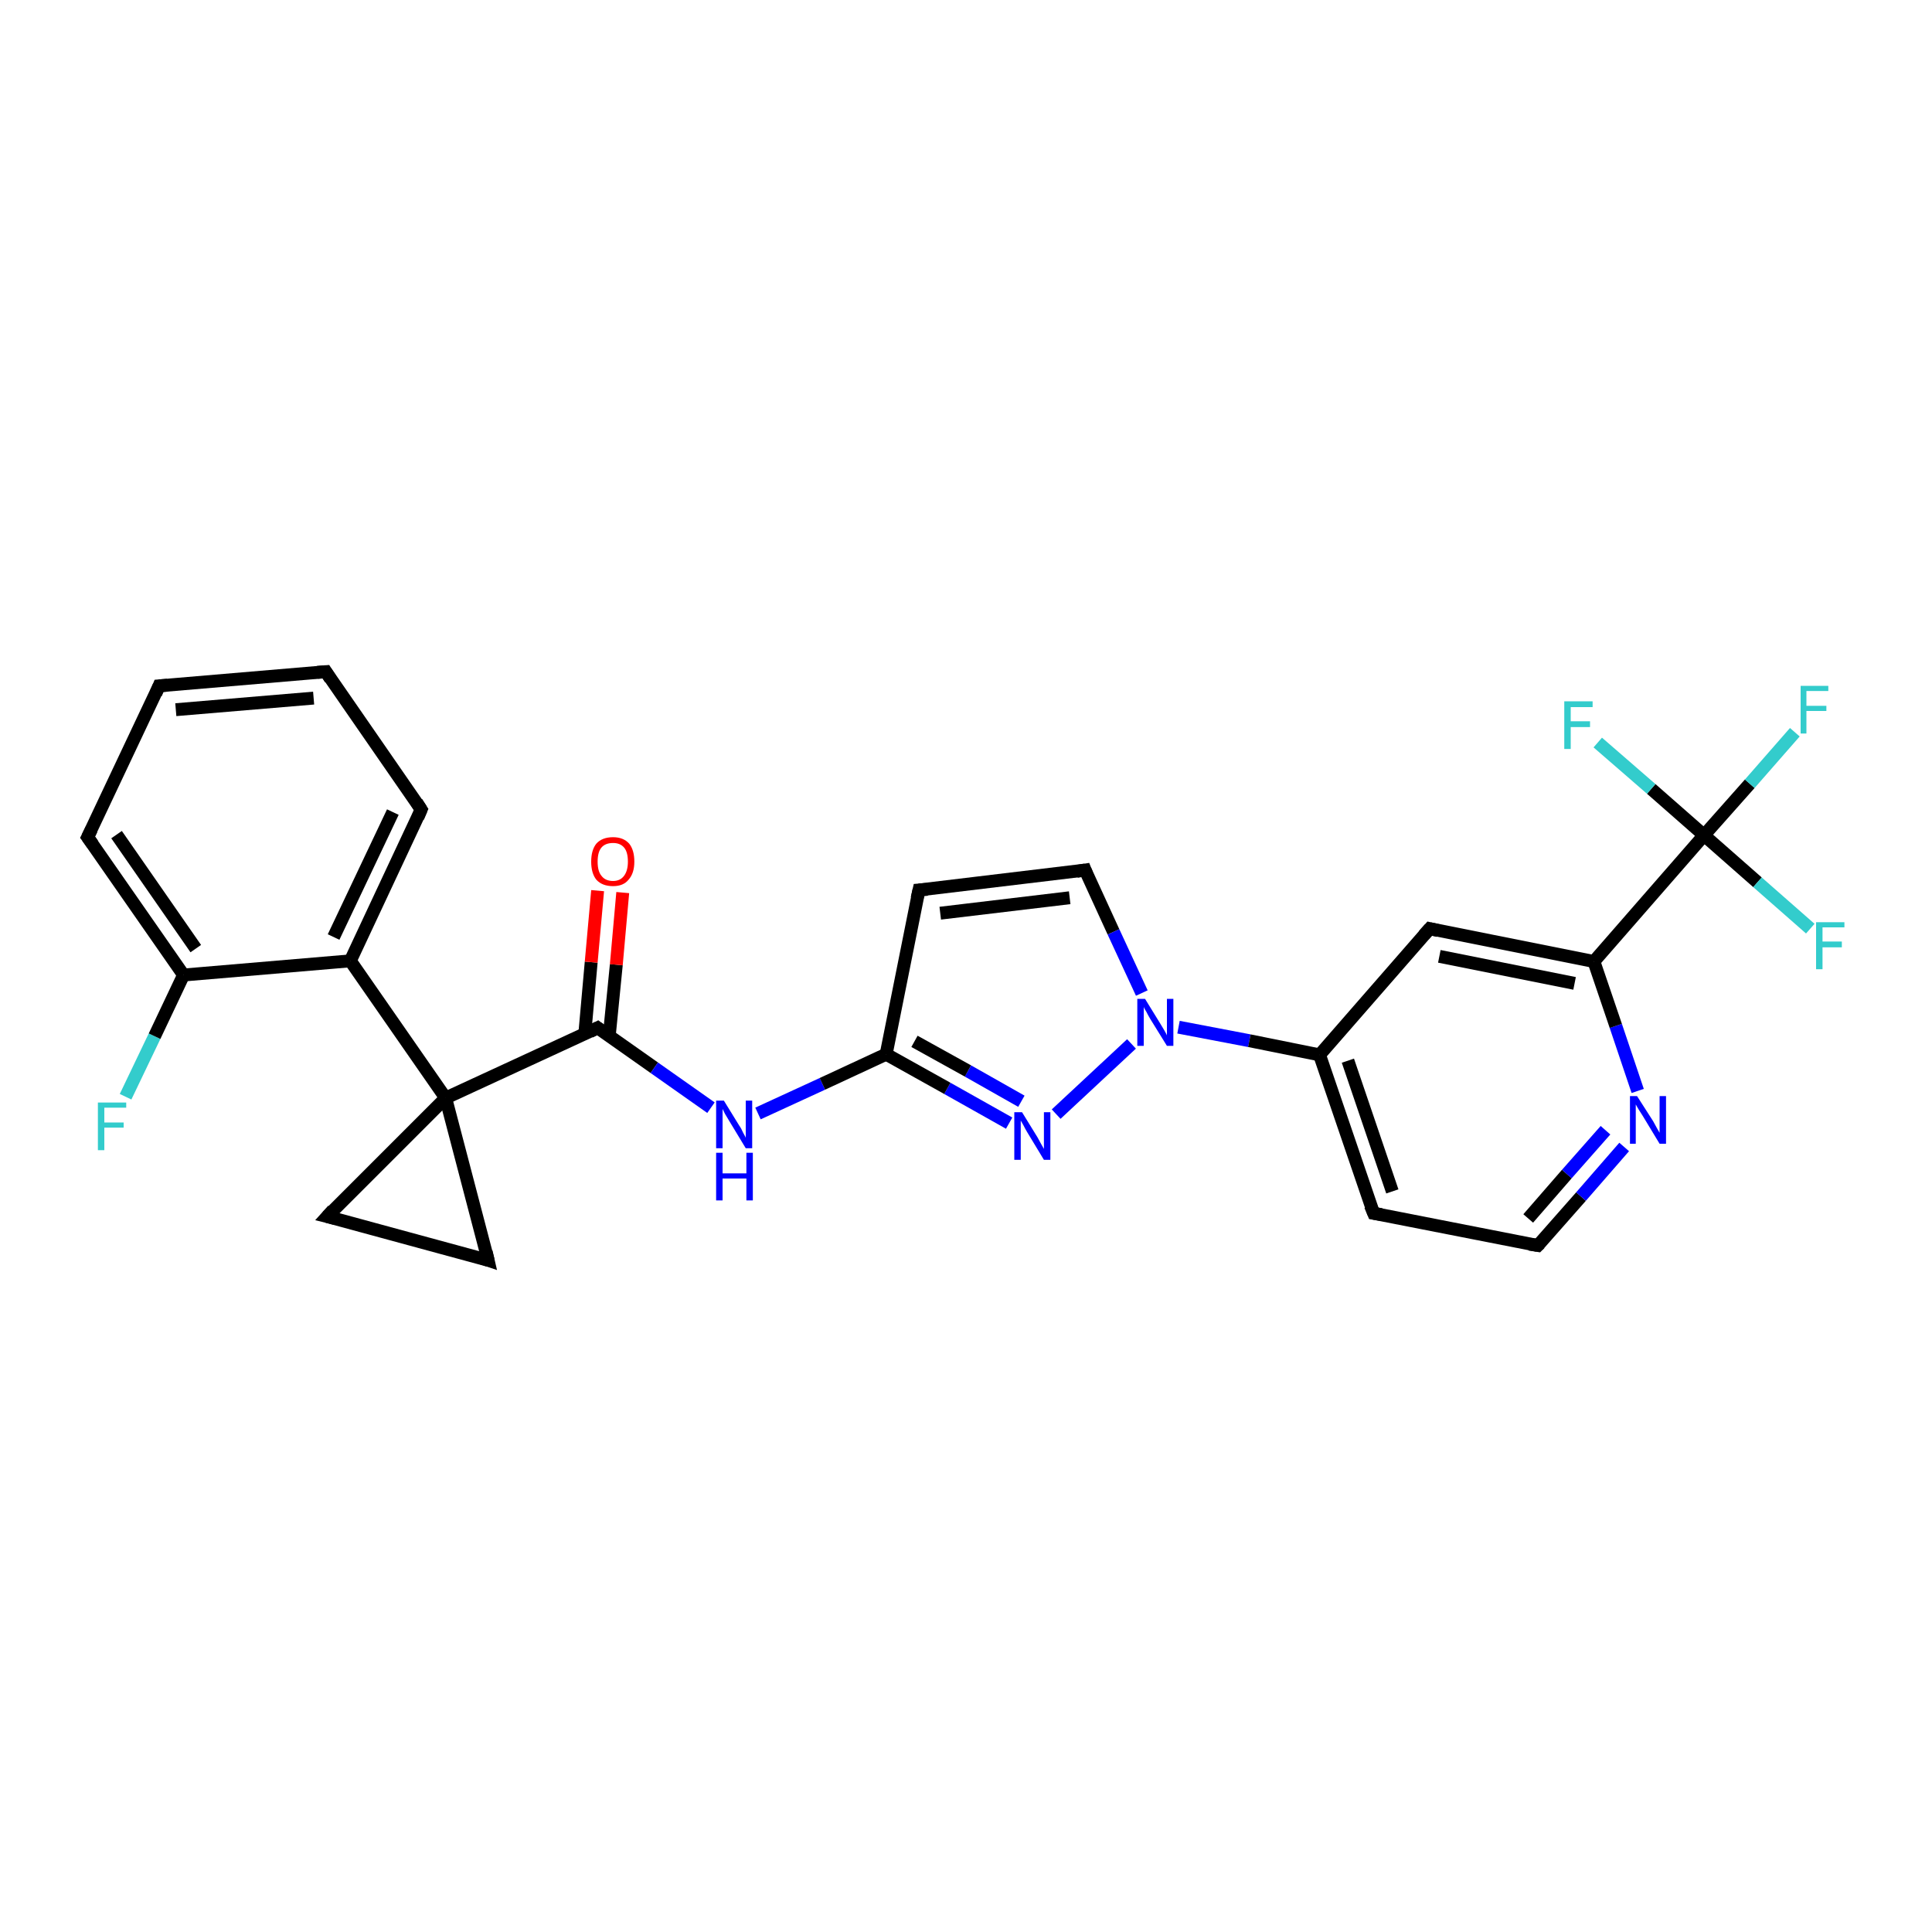 <?xml version='1.0' encoding='iso-8859-1'?>
<svg version='1.1' baseProfile='full'
              xmlns='http://www.w3.org/2000/svg'
                      xmlns:rdkit='http://www.rdkit.org/xml'
                      xmlns:xlink='http://www.w3.org/1999/xlink'
                  xml:space='preserve'
width='300px' height='300px' viewBox='0 0 300 300'>
<!-- END OF HEADER -->
<rect style='opacity:1.0;fill:#FFFFFF;stroke:none' width='300.0' height='300.0' x='0.0' y='0.0'> </rect>
<path class='bond-0 atom-0 atom-1' d='M 19.5,170.3 L 24.0,160.9' style='fill:none;fill-rule:evenodd;stroke:#33CCCC;stroke-width:2.0px;stroke-linecap:butt;stroke-linejoin:miter;stroke-opacity:1' />
<path class='bond-0 atom-0 atom-1' d='M 24.0,160.9 L 28.5,151.4' style='fill:none;fill-rule:evenodd;stroke:#000000;stroke-width:2.0px;stroke-linecap:butt;stroke-linejoin:miter;stroke-opacity:1' />
<path class='bond-1 atom-1 atom-2' d='M 28.5,151.4 L 13.6,130.0' style='fill:none;fill-rule:evenodd;stroke:#000000;stroke-width:2.0px;stroke-linecap:butt;stroke-linejoin:miter;stroke-opacity:1' />
<path class='bond-1 atom-1 atom-2' d='M 30.4,147.3 L 18.1,129.6' style='fill:none;fill-rule:evenodd;stroke:#000000;stroke-width:2.0px;stroke-linecap:butt;stroke-linejoin:miter;stroke-opacity:1' />
<path class='bond-2 atom-2 atom-3' d='M 13.6,130.0 L 24.7,106.5' style='fill:none;fill-rule:evenodd;stroke:#000000;stroke-width:2.0px;stroke-linecap:butt;stroke-linejoin:miter;stroke-opacity:1' />
<path class='bond-3 atom-3 atom-4' d='M 24.7,106.5 L 50.6,104.3' style='fill:none;fill-rule:evenodd;stroke:#000000;stroke-width:2.0px;stroke-linecap:butt;stroke-linejoin:miter;stroke-opacity:1' />
<path class='bond-3 atom-3 atom-4' d='M 27.3,110.2 L 48.7,108.4' style='fill:none;fill-rule:evenodd;stroke:#000000;stroke-width:2.0px;stroke-linecap:butt;stroke-linejoin:miter;stroke-opacity:1' />
<path class='bond-4 atom-4 atom-5' d='M 50.6,104.3 L 65.4,125.7' style='fill:none;fill-rule:evenodd;stroke:#000000;stroke-width:2.0px;stroke-linecap:butt;stroke-linejoin:miter;stroke-opacity:1' />
<path class='bond-5 atom-5 atom-6' d='M 65.4,125.7 L 54.4,149.2' style='fill:none;fill-rule:evenodd;stroke:#000000;stroke-width:2.0px;stroke-linecap:butt;stroke-linejoin:miter;stroke-opacity:1' />
<path class='bond-5 atom-5 atom-6' d='M 61.0,126.1 L 51.8,145.5' style='fill:none;fill-rule:evenodd;stroke:#000000;stroke-width:2.0px;stroke-linecap:butt;stroke-linejoin:miter;stroke-opacity:1' />
<path class='bond-6 atom-6 atom-7' d='M 54.4,149.2 L 69.2,170.5' style='fill:none;fill-rule:evenodd;stroke:#000000;stroke-width:2.0px;stroke-linecap:butt;stroke-linejoin:miter;stroke-opacity:1' />
<path class='bond-7 atom-7 atom-8' d='M 69.2,170.5 L 75.8,195.7' style='fill:none;fill-rule:evenodd;stroke:#000000;stroke-width:2.0px;stroke-linecap:butt;stroke-linejoin:miter;stroke-opacity:1' />
<path class='bond-8 atom-8 atom-9' d='M 75.8,195.7 L 50.8,188.9' style='fill:none;fill-rule:evenodd;stroke:#000000;stroke-width:2.0px;stroke-linecap:butt;stroke-linejoin:miter;stroke-opacity:1' />
<path class='bond-9 atom-7 atom-10' d='M 69.2,170.5 L 92.8,159.6' style='fill:none;fill-rule:evenodd;stroke:#000000;stroke-width:2.0px;stroke-linecap:butt;stroke-linejoin:miter;stroke-opacity:1' />
<path class='bond-10 atom-10 atom-11' d='M 94.6,160.9 L 95.7,149.8' style='fill:none;fill-rule:evenodd;stroke:#000000;stroke-width:2.0px;stroke-linecap:butt;stroke-linejoin:miter;stroke-opacity:1' />
<path class='bond-10 atom-10 atom-11' d='M 95.7,149.8 L 96.7,138.6' style='fill:none;fill-rule:evenodd;stroke:#FF0000;stroke-width:2.0px;stroke-linecap:butt;stroke-linejoin:miter;stroke-opacity:1' />
<path class='bond-10 atom-10 atom-11' d='M 90.8,160.6 L 91.8,149.4' style='fill:none;fill-rule:evenodd;stroke:#000000;stroke-width:2.0px;stroke-linecap:butt;stroke-linejoin:miter;stroke-opacity:1' />
<path class='bond-10 atom-10 atom-11' d='M 91.8,149.4 L 92.8,138.3' style='fill:none;fill-rule:evenodd;stroke:#FF0000;stroke-width:2.0px;stroke-linecap:butt;stroke-linejoin:miter;stroke-opacity:1' />
<path class='bond-11 atom-10 atom-12' d='M 92.8,159.6 L 101.6,165.8' style='fill:none;fill-rule:evenodd;stroke:#000000;stroke-width:2.0px;stroke-linecap:butt;stroke-linejoin:miter;stroke-opacity:1' />
<path class='bond-11 atom-10 atom-12' d='M 101.6,165.8 L 110.4,172.0' style='fill:none;fill-rule:evenodd;stroke:#0000FF;stroke-width:2.0px;stroke-linecap:butt;stroke-linejoin:miter;stroke-opacity:1' />
<path class='bond-12 atom-12 atom-13' d='M 117.7,172.9 L 127.7,168.3' style='fill:none;fill-rule:evenodd;stroke:#0000FF;stroke-width:2.0px;stroke-linecap:butt;stroke-linejoin:miter;stroke-opacity:1' />
<path class='bond-12 atom-12 atom-13' d='M 127.7,168.3 L 137.6,163.7' style='fill:none;fill-rule:evenodd;stroke:#000000;stroke-width:2.0px;stroke-linecap:butt;stroke-linejoin:miter;stroke-opacity:1' />
<path class='bond-13 atom-13 atom-14' d='M 137.6,163.7 L 142.7,138.2' style='fill:none;fill-rule:evenodd;stroke:#000000;stroke-width:2.0px;stroke-linecap:butt;stroke-linejoin:miter;stroke-opacity:1' />
<path class='bond-14 atom-14 atom-15' d='M 142.7,138.2 L 168.5,135.1' style='fill:none;fill-rule:evenodd;stroke:#000000;stroke-width:2.0px;stroke-linecap:butt;stroke-linejoin:miter;stroke-opacity:1' />
<path class='bond-14 atom-14 atom-15' d='M 146.0,141.8 L 166.1,139.4' style='fill:none;fill-rule:evenodd;stroke:#000000;stroke-width:2.0px;stroke-linecap:butt;stroke-linejoin:miter;stroke-opacity:1' />
<path class='bond-15 atom-15 atom-16' d='M 168.5,135.1 L 172.9,144.7' style='fill:none;fill-rule:evenodd;stroke:#000000;stroke-width:2.0px;stroke-linecap:butt;stroke-linejoin:miter;stroke-opacity:1' />
<path class='bond-15 atom-15 atom-16' d='M 172.9,144.7 L 177.3,154.2' style='fill:none;fill-rule:evenodd;stroke:#0000FF;stroke-width:2.0px;stroke-linecap:butt;stroke-linejoin:miter;stroke-opacity:1' />
<path class='bond-16 atom-16 atom-17' d='M 175.7,162.1 L 164.0,173.0' style='fill:none;fill-rule:evenodd;stroke:#0000FF;stroke-width:2.0px;stroke-linecap:butt;stroke-linejoin:miter;stroke-opacity:1' />
<path class='bond-17 atom-16 atom-18' d='M 183.0,159.5 L 194.0,161.6' style='fill:none;fill-rule:evenodd;stroke:#0000FF;stroke-width:2.0px;stroke-linecap:butt;stroke-linejoin:miter;stroke-opacity:1' />
<path class='bond-17 atom-16 atom-18' d='M 194.0,161.6 L 204.9,163.8' style='fill:none;fill-rule:evenodd;stroke:#000000;stroke-width:2.0px;stroke-linecap:butt;stroke-linejoin:miter;stroke-opacity:1' />
<path class='bond-18 atom-18 atom-19' d='M 204.9,163.8 L 213.3,188.4' style='fill:none;fill-rule:evenodd;stroke:#000000;stroke-width:2.0px;stroke-linecap:butt;stroke-linejoin:miter;stroke-opacity:1' />
<path class='bond-18 atom-18 atom-19' d='M 209.3,164.7 L 216.2,185.0' style='fill:none;fill-rule:evenodd;stroke:#000000;stroke-width:2.0px;stroke-linecap:butt;stroke-linejoin:miter;stroke-opacity:1' />
<path class='bond-19 atom-19 atom-20' d='M 213.3,188.4 L 238.8,193.4' style='fill:none;fill-rule:evenodd;stroke:#000000;stroke-width:2.0px;stroke-linecap:butt;stroke-linejoin:miter;stroke-opacity:1' />
<path class='bond-20 atom-20 atom-21' d='M 238.8,193.4 L 245.5,185.8' style='fill:none;fill-rule:evenodd;stroke:#000000;stroke-width:2.0px;stroke-linecap:butt;stroke-linejoin:miter;stroke-opacity:1' />
<path class='bond-20 atom-20 atom-21' d='M 245.5,185.8 L 252.2,178.1' style='fill:none;fill-rule:evenodd;stroke:#0000FF;stroke-width:2.0px;stroke-linecap:butt;stroke-linejoin:miter;stroke-opacity:1' />
<path class='bond-20 atom-20 atom-21' d='M 237.3,189.2 L 243.3,182.3' style='fill:none;fill-rule:evenodd;stroke:#000000;stroke-width:2.0px;stroke-linecap:butt;stroke-linejoin:miter;stroke-opacity:1' />
<path class='bond-20 atom-20 atom-21' d='M 243.3,182.3 L 249.3,175.5' style='fill:none;fill-rule:evenodd;stroke:#0000FF;stroke-width:2.0px;stroke-linecap:butt;stroke-linejoin:miter;stroke-opacity:1' />
<path class='bond-21 atom-21 atom-22' d='M 254.3,169.4 L 250.9,159.3' style='fill:none;fill-rule:evenodd;stroke:#0000FF;stroke-width:2.0px;stroke-linecap:butt;stroke-linejoin:miter;stroke-opacity:1' />
<path class='bond-21 atom-21 atom-22' d='M 250.9,159.3 L 247.5,149.3' style='fill:none;fill-rule:evenodd;stroke:#000000;stroke-width:2.0px;stroke-linecap:butt;stroke-linejoin:miter;stroke-opacity:1' />
<path class='bond-22 atom-22 atom-23' d='M 247.5,149.3 L 222.0,144.2' style='fill:none;fill-rule:evenodd;stroke:#000000;stroke-width:2.0px;stroke-linecap:butt;stroke-linejoin:miter;stroke-opacity:1' />
<path class='bond-22 atom-22 atom-23' d='M 244.5,152.7 L 223.5,148.5' style='fill:none;fill-rule:evenodd;stroke:#000000;stroke-width:2.0px;stroke-linecap:butt;stroke-linejoin:miter;stroke-opacity:1' />
<path class='bond-23 atom-22 atom-24' d='M 247.5,149.3 L 264.6,129.7' style='fill:none;fill-rule:evenodd;stroke:#000000;stroke-width:2.0px;stroke-linecap:butt;stroke-linejoin:miter;stroke-opacity:1' />
<path class='bond-24 atom-24 atom-25' d='M 264.6,129.7 L 271.7,121.7' style='fill:none;fill-rule:evenodd;stroke:#000000;stroke-width:2.0px;stroke-linecap:butt;stroke-linejoin:miter;stroke-opacity:1' />
<path class='bond-24 atom-24 atom-25' d='M 271.7,121.7 L 278.7,113.7' style='fill:none;fill-rule:evenodd;stroke:#33CCCC;stroke-width:2.0px;stroke-linecap:butt;stroke-linejoin:miter;stroke-opacity:1' />
<path class='bond-25 atom-24 atom-26' d='M 264.6,129.7 L 272.9,137.0' style='fill:none;fill-rule:evenodd;stroke:#000000;stroke-width:2.0px;stroke-linecap:butt;stroke-linejoin:miter;stroke-opacity:1' />
<path class='bond-25 atom-24 atom-26' d='M 272.9,137.0 L 281.1,144.2' style='fill:none;fill-rule:evenodd;stroke:#33CCCC;stroke-width:2.0px;stroke-linecap:butt;stroke-linejoin:miter;stroke-opacity:1' />
<path class='bond-26 atom-24 atom-27' d='M 264.6,129.7 L 256.4,122.5' style='fill:none;fill-rule:evenodd;stroke:#000000;stroke-width:2.0px;stroke-linecap:butt;stroke-linejoin:miter;stroke-opacity:1' />
<path class='bond-26 atom-24 atom-27' d='M 256.4,122.5 L 248.1,115.3' style='fill:none;fill-rule:evenodd;stroke:#33CCCC;stroke-width:2.0px;stroke-linecap:butt;stroke-linejoin:miter;stroke-opacity:1' />
<path class='bond-27 atom-6 atom-1' d='M 54.4,149.2 L 28.5,151.4' style='fill:none;fill-rule:evenodd;stroke:#000000;stroke-width:2.0px;stroke-linecap:butt;stroke-linejoin:miter;stroke-opacity:1' />
<path class='bond-28 atom-9 atom-7' d='M 50.8,188.9 L 69.2,170.5' style='fill:none;fill-rule:evenodd;stroke:#000000;stroke-width:2.0px;stroke-linecap:butt;stroke-linejoin:miter;stroke-opacity:1' />
<path class='bond-29 atom-17 atom-13' d='M 156.7,174.4 L 147.1,169.0' style='fill:none;fill-rule:evenodd;stroke:#0000FF;stroke-width:2.0px;stroke-linecap:butt;stroke-linejoin:miter;stroke-opacity:1' />
<path class='bond-29 atom-17 atom-13' d='M 147.1,169.0 L 137.6,163.7' style='fill:none;fill-rule:evenodd;stroke:#000000;stroke-width:2.0px;stroke-linecap:butt;stroke-linejoin:miter;stroke-opacity:1' />
<path class='bond-29 atom-17 atom-13' d='M 158.6,171.0 L 150.3,166.3' style='fill:none;fill-rule:evenodd;stroke:#0000FF;stroke-width:2.0px;stroke-linecap:butt;stroke-linejoin:miter;stroke-opacity:1' />
<path class='bond-29 atom-17 atom-13' d='M 150.3,166.3 L 142.0,161.7' style='fill:none;fill-rule:evenodd;stroke:#000000;stroke-width:2.0px;stroke-linecap:butt;stroke-linejoin:miter;stroke-opacity:1' />
<path class='bond-30 atom-23 atom-18' d='M 222.0,144.2 L 204.9,163.8' style='fill:none;fill-rule:evenodd;stroke:#000000;stroke-width:2.0px;stroke-linecap:butt;stroke-linejoin:miter;stroke-opacity:1' />
<path d='M 14.4,131.1 L 13.6,130.0 L 14.2,128.8' style='fill:none;stroke:#000000;stroke-width:2.0px;stroke-linecap:butt;stroke-linejoin:miter;stroke-opacity:1;' />
<path d='M 24.2,107.7 L 24.7,106.5 L 26.0,106.4' style='fill:none;stroke:#000000;stroke-width:2.0px;stroke-linecap:butt;stroke-linejoin:miter;stroke-opacity:1;' />
<path d='M 49.3,104.4 L 50.6,104.3 L 51.3,105.4' style='fill:none;stroke:#000000;stroke-width:2.0px;stroke-linecap:butt;stroke-linejoin:miter;stroke-opacity:1;' />
<path d='M 64.7,124.6 L 65.4,125.7 L 64.9,126.9' style='fill:none;stroke:#000000;stroke-width:2.0px;stroke-linecap:butt;stroke-linejoin:miter;stroke-opacity:1;' />
<path d='M 75.5,194.4 L 75.8,195.7 L 74.6,195.3' style='fill:none;stroke:#000000;stroke-width:2.0px;stroke-linecap:butt;stroke-linejoin:miter;stroke-opacity:1;' />
<path d='M 52.0,189.2 L 50.8,188.9 L 51.7,187.9' style='fill:none;stroke:#000000;stroke-width:2.0px;stroke-linecap:butt;stroke-linejoin:miter;stroke-opacity:1;' />
<path d='M 91.6,160.2 L 92.8,159.6 L 93.2,159.9' style='fill:none;stroke:#000000;stroke-width:2.0px;stroke-linecap:butt;stroke-linejoin:miter;stroke-opacity:1;' />
<path d='M 142.4,139.5 L 142.7,138.2 L 144.0,138.1' style='fill:none;stroke:#000000;stroke-width:2.0px;stroke-linecap:butt;stroke-linejoin:miter;stroke-opacity:1;' />
<path d='M 167.2,135.3 L 168.5,135.1 L 168.7,135.6' style='fill:none;stroke:#000000;stroke-width:2.0px;stroke-linecap:butt;stroke-linejoin:miter;stroke-opacity:1;' />
<path d='M 212.8,187.2 L 213.3,188.4 L 214.5,188.6' style='fill:none;stroke:#000000;stroke-width:2.0px;stroke-linecap:butt;stroke-linejoin:miter;stroke-opacity:1;' />
<path d='M 237.5,193.2 L 238.8,193.4 L 239.1,193.1' style='fill:none;stroke:#000000;stroke-width:2.0px;stroke-linecap:butt;stroke-linejoin:miter;stroke-opacity:1;' />
<path d='M 223.3,144.5 L 222.0,144.2 L 221.1,145.2' style='fill:none;stroke:#000000;stroke-width:2.0px;stroke-linecap:butt;stroke-linejoin:miter;stroke-opacity:1;' />
<path class='atom-0' d='M 15.2 171.2
L 19.6 171.2
L 19.6 172.0
L 16.2 172.0
L 16.2 174.3
L 19.2 174.3
L 19.2 175.1
L 16.2 175.1
L 16.2 178.6
L 15.2 178.6
L 15.2 171.2
' fill='#33CCCC'/>
<path class='atom-11' d='M 91.8 133.8
Q 91.8 132.0, 92.6 131.0
Q 93.5 130.0, 95.2 130.0
Q 96.8 130.0, 97.7 131.0
Q 98.5 132.0, 98.5 133.8
Q 98.5 135.6, 97.6 136.6
Q 96.8 137.6, 95.2 137.6
Q 93.5 137.6, 92.6 136.6
Q 91.8 135.6, 91.8 133.8
M 95.2 136.8
Q 96.3 136.8, 96.9 136.0
Q 97.5 135.2, 97.5 133.8
Q 97.5 132.3, 96.9 131.6
Q 96.3 130.9, 95.2 130.9
Q 94.0 130.9, 93.4 131.6
Q 92.8 132.3, 92.8 133.8
Q 92.8 135.3, 93.4 136.0
Q 94.0 136.8, 95.2 136.8
' fill='#FF0000'/>
<path class='atom-12' d='M 112.4 170.9
L 114.8 174.8
Q 115.1 175.2, 115.4 175.9
Q 115.8 176.6, 115.8 176.7
L 115.8 170.9
L 116.8 170.9
L 116.8 178.3
L 115.8 178.3
L 113.2 174.0
Q 112.9 173.5, 112.6 173.0
Q 112.3 172.4, 112.2 172.2
L 112.2 178.3
L 111.2 178.3
L 111.2 170.9
L 112.4 170.9
' fill='#0000FF'/>
<path class='atom-12' d='M 111.2 179.0
L 112.2 179.0
L 112.2 182.2
L 115.9 182.2
L 115.9 179.0
L 116.9 179.0
L 116.9 186.4
L 115.9 186.4
L 115.9 183.0
L 112.2 183.0
L 112.2 186.4
L 111.2 186.4
L 111.2 179.0
' fill='#0000FF'/>
<path class='atom-16' d='M 177.8 155.1
L 180.2 159.0
Q 180.4 159.3, 180.8 160.0
Q 181.2 160.7, 181.2 160.8
L 181.2 155.1
L 182.2 155.1
L 182.2 162.4
L 181.2 162.4
L 178.6 158.2
Q 178.3 157.7, 178.0 157.1
Q 177.6 156.5, 177.6 156.3
L 177.6 162.4
L 176.6 162.4
L 176.6 155.1
L 177.8 155.1
' fill='#0000FF'/>
<path class='atom-17' d='M 158.7 172.7
L 161.1 176.6
Q 161.3 177.0, 161.7 177.7
Q 162.1 178.4, 162.1 178.4
L 162.1 172.7
L 163.1 172.7
L 163.1 180.1
L 162.1 180.1
L 159.5 175.8
Q 159.2 175.3, 158.9 174.7
Q 158.6 174.2, 158.5 174.0
L 158.5 180.1
L 157.5 180.1
L 157.5 172.7
L 158.7 172.7
' fill='#0000FF'/>
<path class='atom-21' d='M 254.2 170.2
L 256.7 174.1
Q 256.9 174.5, 257.3 175.2
Q 257.7 175.9, 257.7 175.9
L 257.7 170.2
L 258.7 170.2
L 258.7 177.6
L 257.7 177.6
L 255.1 173.3
Q 254.8 172.8, 254.4 172.2
Q 254.1 171.7, 254.0 171.5
L 254.0 177.6
L 253.1 177.6
L 253.1 170.2
L 254.2 170.2
' fill='#0000FF'/>
<path class='atom-25' d='M 279.6 106.5
L 283.9 106.5
L 283.9 107.3
L 280.5 107.3
L 280.5 109.6
L 283.6 109.6
L 283.6 110.4
L 280.5 110.4
L 280.5 113.9
L 279.6 113.9
L 279.6 106.5
' fill='#33CCCC'/>
<path class='atom-26' d='M 282.0 143.2
L 286.4 143.2
L 286.4 144.0
L 283.0 144.0
L 283.0 146.2
L 286.0 146.2
L 286.0 147.1
L 283.0 147.1
L 283.0 150.5
L 282.0 150.5
L 282.0 143.2
' fill='#33CCCC'/>
<path class='atom-27' d='M 242.9 108.9
L 247.3 108.9
L 247.3 109.8
L 243.9 109.8
L 243.9 112.0
L 246.9 112.0
L 246.9 112.9
L 243.9 112.9
L 243.9 116.3
L 242.9 116.3
L 242.9 108.9
' fill='#33CCCC'/>
</svg>
